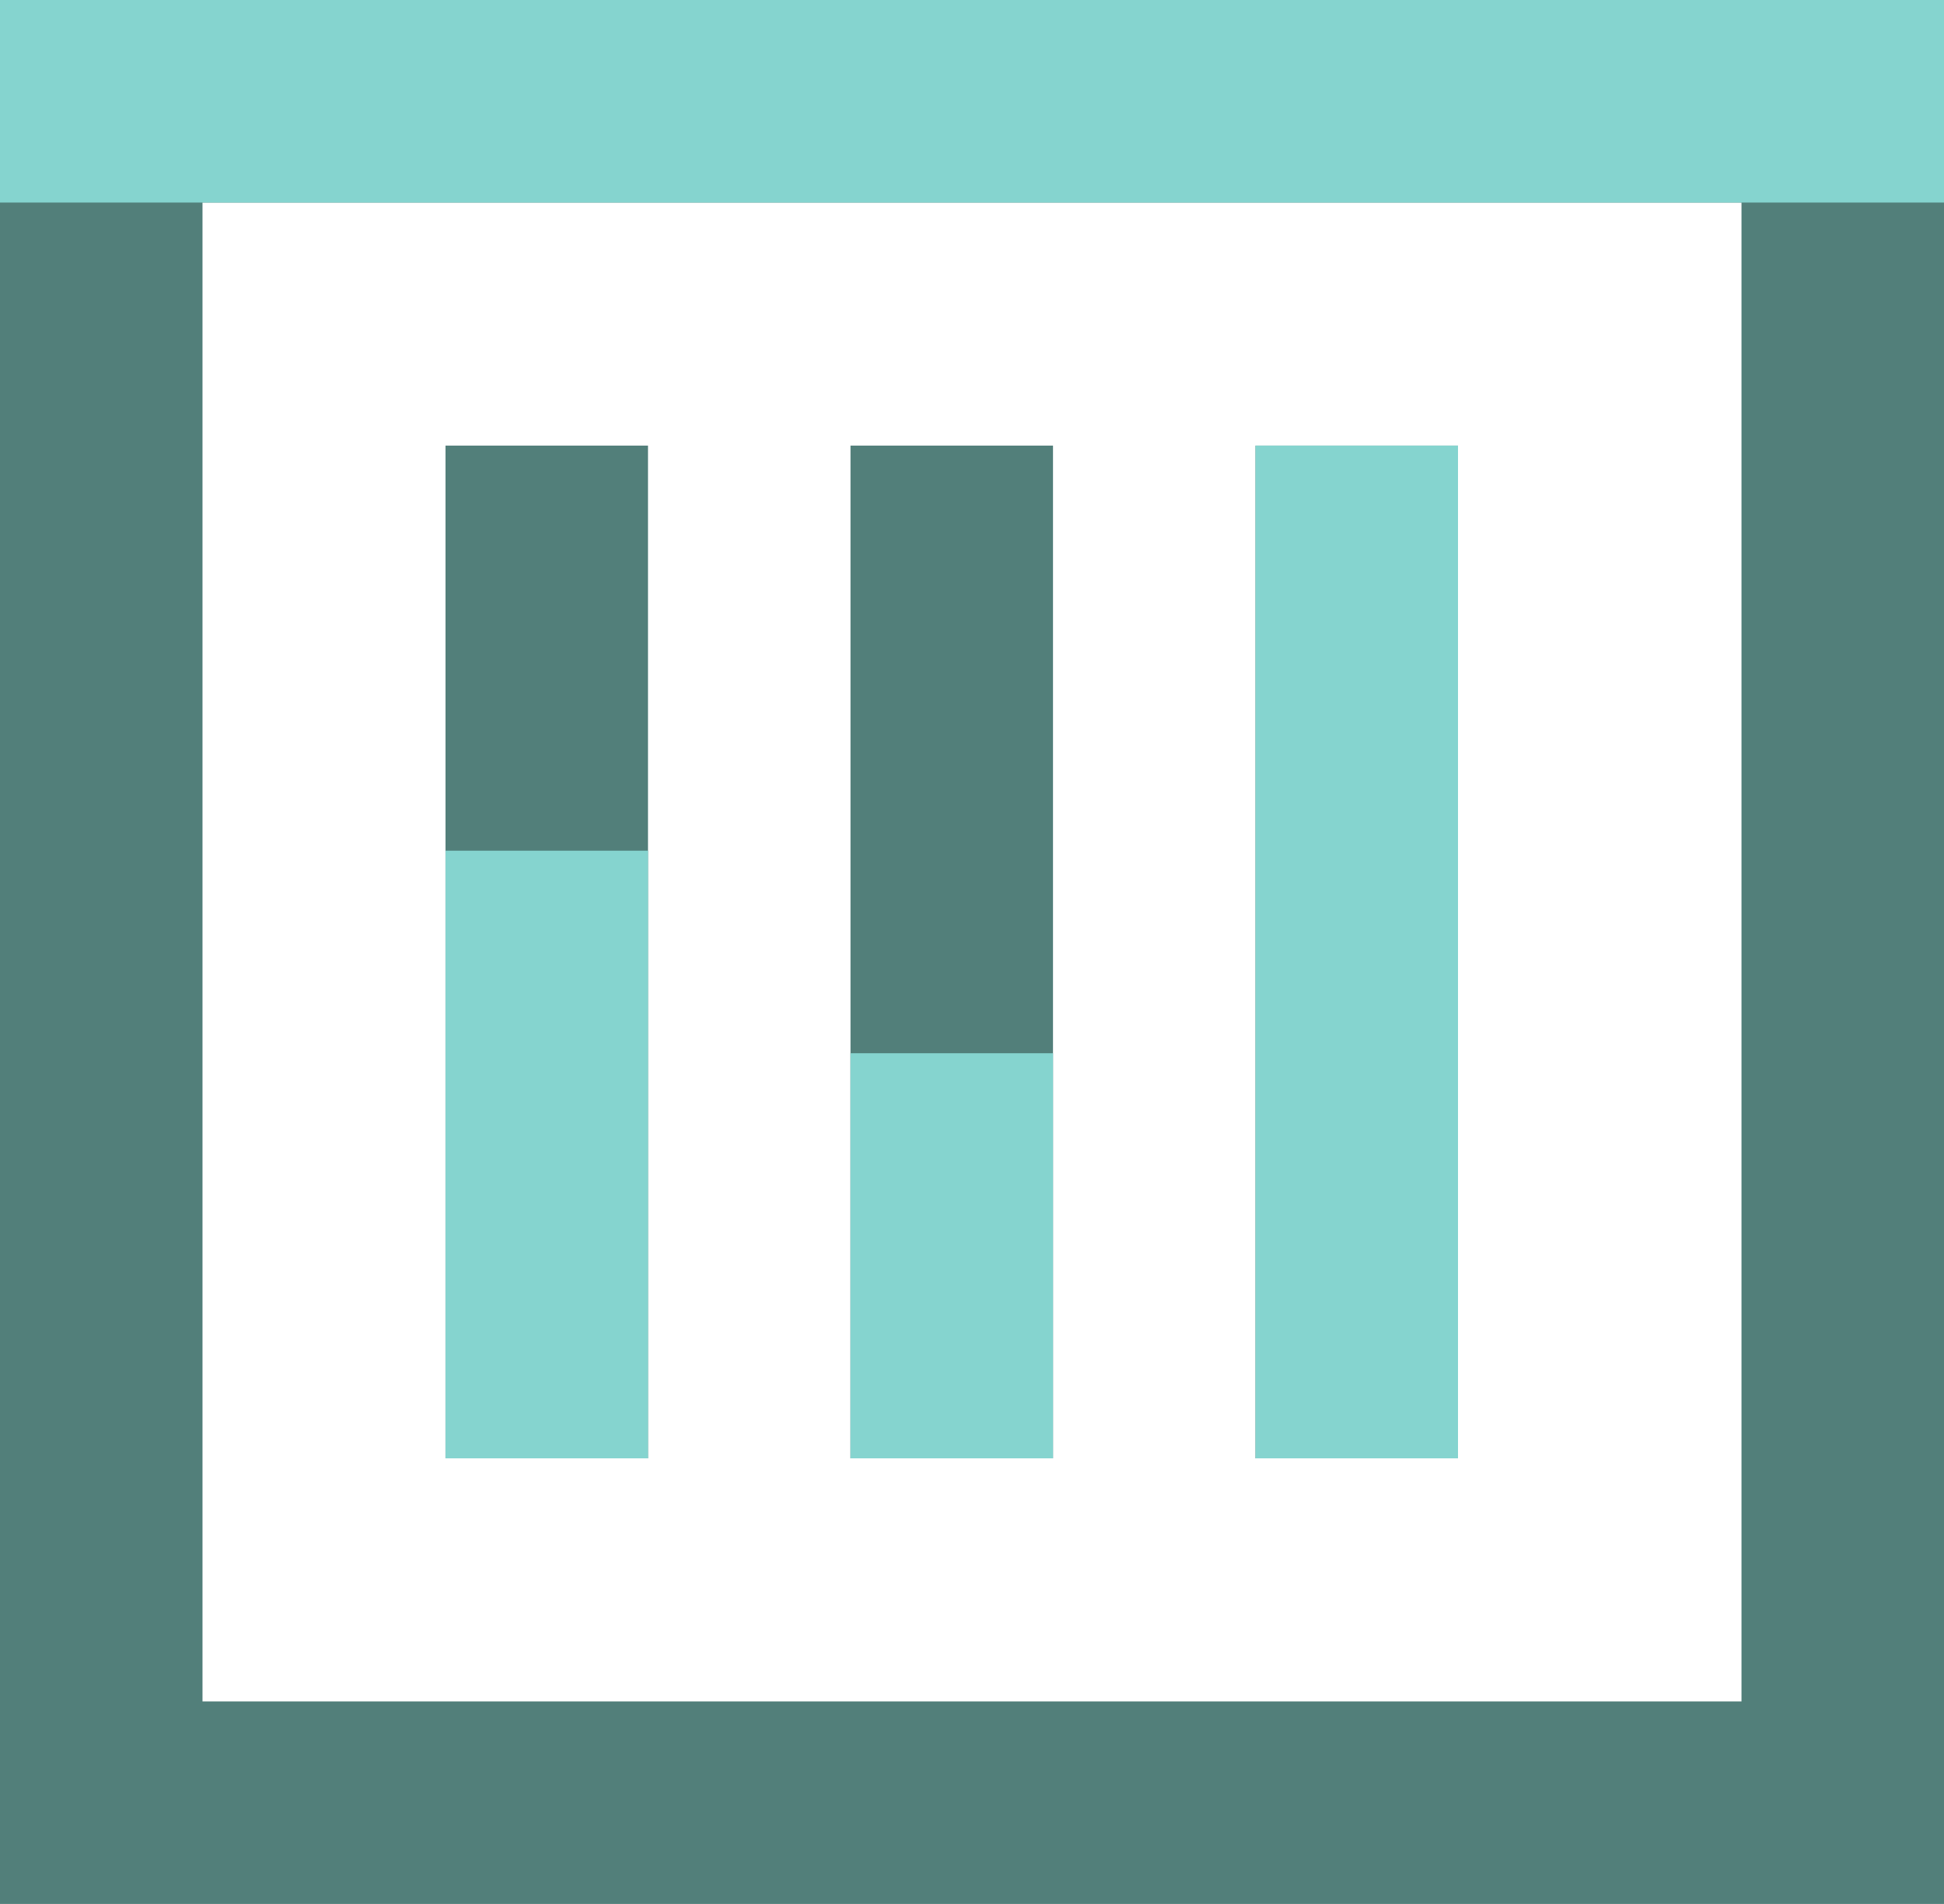 <svg xmlns="http://www.w3.org/2000/svg" viewBox="0 0 48 47"><defs><style>.cls-1{fill:#527f7a;}.cls-2{fill:#85d4cf;}</style></defs><g id="Layer_2" data-name="Layer 2"><g id="Layer_13" data-name="Layer 13"><path class="cls-1" d="M43,5V42H5V5H43m5-5H0V47H48V0Z"/><rect class="cls-2" width="48" height="5"/><polygon class="cls-1" points="16 11 11 11 11 36 16 36 16 11 16 11"/><polygon class="cls-2" points="16 21 11 21 11 36 16 36 16 21 16 21"/><polygon class="cls-1" points="36 11 31 11 31 36 36 36 36 11 36 11"/><polygon class="cls-2" points="36 11 31 11 31 36 36 36 36 11 36 11"/><polygon class="cls-1" points="26 11 21 11 21 36 26 36 26 11 26 11"/><polygon class="cls-2" points="26 26 21 26 21 36 26 36 26 26 26 26"/></g></g></svg>